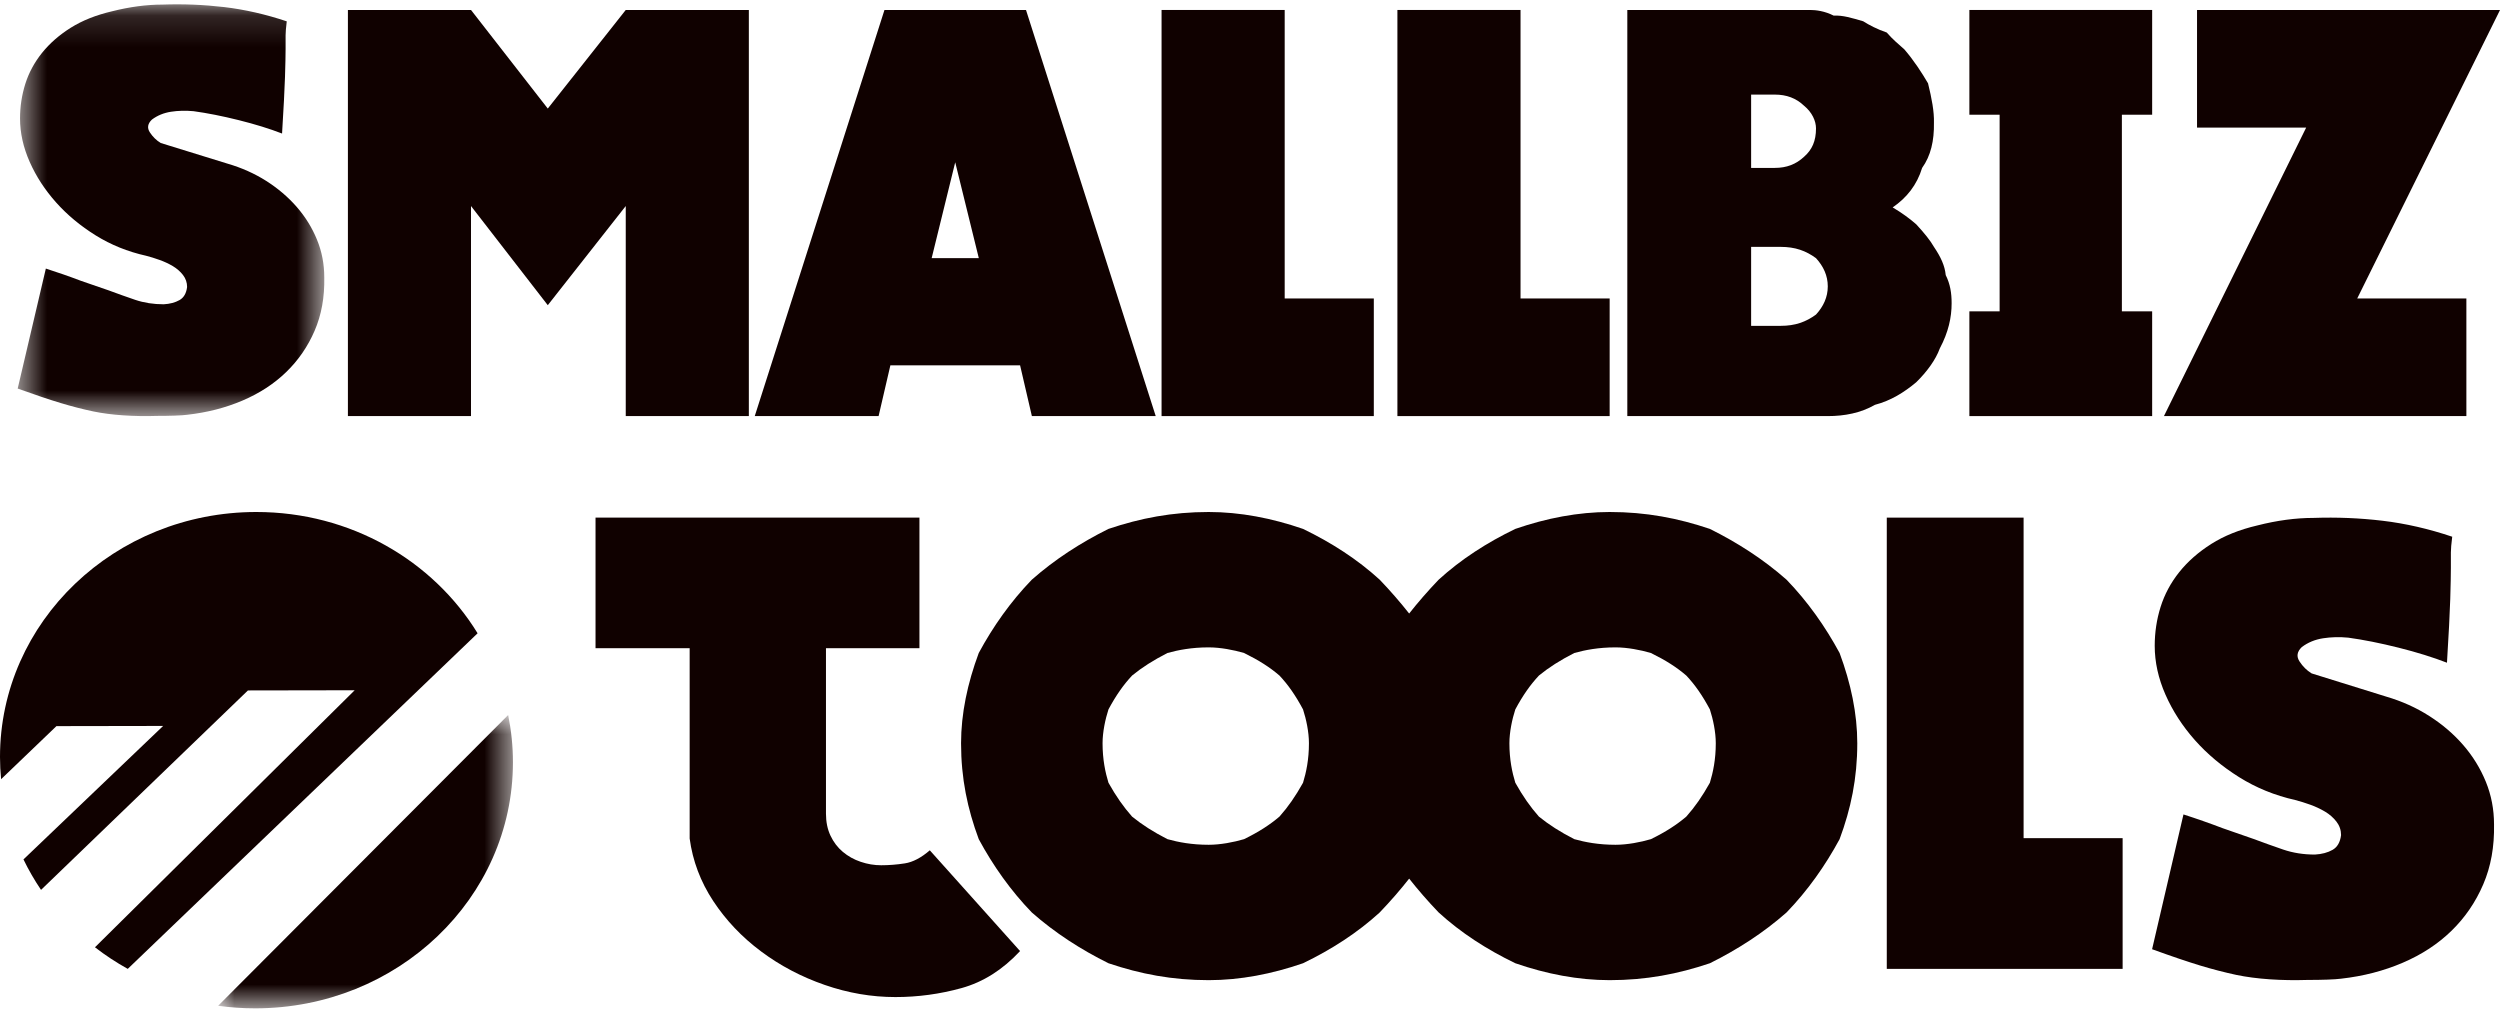 <svg width="80" height="33" viewBox="0 0 80 33" fill="none" xmlns="http://www.w3.org/2000/svg">
<g clip-path="url(#clip0_1093_24432)">
<path fill-rule="evenodd" clip-rule="evenodd" d="M26.431 20.743V26.036C26.431 26.302 26.479 26.537 26.576 26.742C26.673 26.948 26.805 27.121 26.971 27.26C27.137 27.399 27.327 27.506 27.542 27.578C27.757 27.651 27.975 27.688 28.197 27.688C28.445 27.688 28.698 27.668 28.955 27.628C29.211 27.588 29.477 27.449 29.754 27.21L32.642 30.434C32.087 31.031 31.464 31.425 30.772 31.618C30.079 31.81 29.373 31.906 28.653 31.906C27.892 31.906 27.138 31.777 26.392 31.518C25.646 31.26 24.966 30.902 24.353 30.444C23.739 29.986 23.23 29.449 22.823 28.832C22.417 28.215 22.165 27.548 22.069 26.832V20.743H19.057V16.564H29.422V20.743H26.431Z" fill="#100100"/>
<path fill-rule="evenodd" clip-rule="evenodd" d="M67.924 26.821V31.004H60.377V16.564H64.755V26.821H67.924Z" fill="#100100"/>
<path fill-rule="evenodd" clip-rule="evenodd" d="M74.035 16.573C74.774 16.547 75.51 16.577 76.242 16.664C76.974 16.751 77.717 16.921 78.471 17.175C78.442 17.403 78.428 17.57 78.428 17.677V18.168C78.428 18.389 78.421 18.723 78.408 19.171C78.394 19.619 78.359 20.298 78.303 21.207C77.857 21.034 77.341 20.873 76.755 20.726C76.169 20.579 75.632 20.472 75.144 20.405C74.865 20.378 74.596 20.385 74.338 20.425C74.08 20.465 73.853 20.559 73.658 20.706C73.504 20.853 73.48 21.007 73.585 21.167C73.69 21.328 73.818 21.455 73.972 21.549L76.357 22.291C76.859 22.438 77.32 22.645 77.738 22.913C78.157 23.18 78.519 23.491 78.826 23.845C79.133 24.2 79.373 24.591 79.548 25.019C79.722 25.447 79.809 25.902 79.809 26.383C79.823 27.092 79.708 27.731 79.464 28.299C79.22 28.867 78.882 29.362 78.45 29.783C78.017 30.205 77.498 30.546 76.891 30.806C76.284 31.067 75.625 31.238 74.914 31.318C74.816 31.331 74.669 31.341 74.474 31.348C74.279 31.355 74.07 31.358 73.847 31.358C73.428 31.371 73.023 31.365 72.633 31.338C72.242 31.311 71.887 31.264 71.566 31.198C71.19 31.117 70.802 31.017 70.405 30.897C70.007 30.776 69.495 30.603 68.867 30.375L69.871 26.062C70.081 26.129 70.29 26.2 70.499 26.273C70.708 26.346 70.918 26.423 71.127 26.503L72.11 26.845C72.431 26.965 72.748 27.078 73.062 27.186C73.376 27.293 73.714 27.346 74.077 27.346C74.3 27.333 74.488 27.283 74.641 27.196C74.795 27.109 74.885 26.952 74.914 26.724C74.914 26.564 74.865 26.42 74.767 26.293C74.669 26.166 74.547 26.059 74.401 25.972C74.254 25.885 74.097 25.811 73.93 25.751C73.763 25.691 73.602 25.641 73.449 25.601C72.793 25.454 72.194 25.209 71.65 24.868C71.106 24.527 70.635 24.133 70.237 23.685C69.84 23.237 69.526 22.752 69.296 22.231C69.066 21.709 68.951 21.187 68.951 20.666C68.951 20.238 69.013 19.823 69.139 19.422C69.265 19.021 69.463 18.65 69.735 18.309C70.007 17.968 70.349 17.667 70.761 17.406C71.172 17.145 71.663 16.948 72.236 16.814C72.863 16.654 73.463 16.573 74.035 16.573Z" fill="#100100"/>
<path fill-rule="evenodd" clip-rule="evenodd" d="M8.203 16.384C3.673 16.384 0 19.894 0 24.224C0 24.463 0.013 24.7 0.035 24.934L1.806 23.236C2.944 23.234 4.082 23.232 5.221 23.23L0.751 27.501C0.915 27.84 1.103 28.165 1.313 28.476C3.52 26.348 5.727 24.221 7.934 22.094C9.073 22.092 10.211 22.09 11.35 22.088C8.579 24.829 5.809 27.571 3.039 30.313C3.368 30.568 3.719 30.799 4.088 31.004C7.82 27.424 11.552 23.845 15.283 20.265C13.859 17.944 11.222 16.384 8.203 16.384Z" fill="#100100"/>
<mask id="mask0_1093_24432" style="mask-type:alpha" maskUnits="userSpaceOnUse" x="6" y="22" width="11" height="11">
<path d="M6.98 22.881H16.414V32.267H6.98V22.881Z" fill="white"/>
</mask>
<g mask="url(#mask0_1093_24432)">
<path fill-rule="evenodd" clip-rule="evenodd" d="M6.98 32.185C7.368 32.238 7.763 32.267 8.166 32.267C12.722 32.267 16.414 28.742 16.414 24.394C16.414 23.876 16.361 23.371 16.261 22.881C13.167 25.983 10.074 29.084 6.98 32.185Z" fill="#100100"/>
</g>
<mask id="mask1_1093_24432" style="mask-type:alpha" maskUnits="userSpaceOnUse" x="0" y="0" width="11" height="14">
<path d="M0.566 0.139H10.378V13.315H0.566V0.139Z" fill="white"/>
</mask>
<g mask="url(#mask1_1093_24432)">
<path fill-rule="evenodd" clip-rule="evenodd" d="M5.2 0.147C5.862 0.123 6.522 0.15 7.178 0.227C7.835 0.305 8.501 0.457 9.176 0.683C9.151 0.885 9.139 1.034 9.139 1.129V1.567C9.139 1.763 9.132 2.061 9.12 2.46C9.107 2.859 9.076 3.463 9.026 4.273C8.626 4.118 8.163 3.975 7.638 3.844C7.113 3.713 6.631 3.618 6.194 3.558C5.943 3.535 5.703 3.54 5.471 3.576C5.24 3.612 5.037 3.695 4.862 3.826C4.724 3.957 4.702 4.094 4.796 4.237C4.89 4.38 5.006 4.493 5.143 4.576L7.282 5.237C7.732 5.368 8.144 5.552 8.52 5.79C8.895 6.029 9.22 6.306 9.495 6.621C9.77 6.937 9.986 7.285 10.142 7.666C10.299 8.047 10.377 8.451 10.377 8.88C10.389 9.511 10.286 10.08 10.067 10.586C9.848 11.092 9.545 11.532 9.157 11.907C8.77 12.282 8.304 12.586 7.76 12.818C7.216 13.05 6.625 13.202 5.987 13.273C5.9 13.285 5.768 13.294 5.593 13.3C5.418 13.306 5.231 13.309 5.031 13.309C4.656 13.321 4.293 13.315 3.943 13.291C3.592 13.267 3.274 13.226 2.986 13.166C2.649 13.095 2.302 13.006 1.945 12.898C1.589 12.791 1.129 12.637 0.566 12.434L1.467 8.594C1.654 8.654 1.842 8.717 2.029 8.782C2.217 8.847 2.405 8.916 2.592 8.987L3.474 9.291C3.761 9.398 4.046 9.499 4.327 9.595C4.609 9.69 4.912 9.737 5.237 9.737C5.437 9.726 5.606 9.681 5.744 9.603C5.881 9.526 5.962 9.386 5.987 9.184C5.987 9.041 5.943 8.913 5.856 8.8C5.768 8.687 5.659 8.592 5.528 8.514C5.397 8.437 5.256 8.371 5.106 8.318C4.956 8.264 4.812 8.219 4.674 8.184C4.086 8.053 3.549 7.835 3.061 7.532C2.573 7.228 2.151 6.877 1.795 6.478C1.439 6.079 1.157 5.648 0.951 5.183C0.745 4.719 0.641 4.254 0.641 3.79C0.641 3.409 0.698 3.04 0.81 2.683C0.923 2.326 1.101 1.996 1.345 1.692C1.589 1.388 1.895 1.12 2.264 0.888C2.633 0.656 3.074 0.481 3.586 0.361C4.149 0.219 4.686 0.147 5.2 0.147Z" fill="#100100"/>
</g>
<path fill-rule="evenodd" clip-rule="evenodd" d="M23.963 0.319V13.315H20.024V6.593L17.529 9.766L15.072 6.593V13.315H11.133V0.319H15.072L17.529 3.474L20.024 0.319H23.963Z" fill="#100100"/>
<path fill-rule="evenodd" clip-rule="evenodd" d="M31.322 8.261L30.567 5.193L29.813 8.261H31.322ZM32.832 0.319L36.983 13.315H33.02L32.643 11.691H28.492L28.115 13.315H24.152L28.303 0.319H32.832Z" fill="#100100"/>
<path fill-rule="evenodd" clip-rule="evenodd" d="M43.962 9.551V13.315H37.17V0.319H41.11V9.551H43.962Z" fill="#100100"/>
<path fill-rule="evenodd" clip-rule="evenodd" d="M51.509 9.551V13.315H44.717V0.319H48.657V9.551H51.509Z" fill="#100100"/>
<path fill-rule="evenodd" clip-rule="evenodd" d="M56.036 3.027V5.373H56.791C57.171 5.373 57.475 5.257 57.735 5.012C57.985 4.791 58.112 4.514 58.112 4.11C58.112 3.869 57.985 3.594 57.735 3.388C57.475 3.14 57.171 3.027 56.791 3.027H56.036ZM56.036 7.9V10.427H56.98C57.446 10.427 57.788 10.303 58.112 10.066C58.349 9.807 58.489 9.51 58.489 9.164C58.489 8.818 58.349 8.521 58.112 8.261C57.788 8.024 57.446 7.9 56.98 7.9H56.036ZM52.074 13.315V0.319H57.923C58.109 0.319 58.39 0.353 58.678 0.5C58.971 0.484 59.255 0.574 59.621 0.68C59.811 0.801 60.07 0.936 60.376 1.041C60.552 1.247 60.759 1.421 60.942 1.583C61.253 1.947 61.494 2.321 61.697 2.666C61.815 3.147 61.896 3.568 61.886 3.929C61.896 4.502 61.785 4.986 61.508 5.373C61.34 5.92 61.018 6.327 60.565 6.637C60.87 6.817 61.12 7.003 61.319 7.178C61.578 7.457 61.775 7.703 61.886 7.9C62.109 8.229 62.235 8.508 62.263 8.803C62.408 9.094 62.452 9.378 62.452 9.705C62.452 10.156 62.35 10.629 62.074 11.149C61.942 11.514 61.658 11.9 61.319 12.232C60.929 12.558 60.506 12.821 59.999 12.954C59.542 13.216 59.023 13.315 58.489 13.315H52.074Z" fill="#100100"/>
<path fill-rule="evenodd" clip-rule="evenodd" d="M63.02 0.319H68.869V3.671H67.9V9.963H68.869V13.315H63.02V9.963H63.988V3.671H63.02V0.319Z" fill="#100100"/>
<path fill-rule="evenodd" clip-rule="evenodd" d="M80.001 0.319L75.431 9.551H78.924V13.315H69.246L73.797 4.084H70.305V0.319H80.001Z" fill="#100100"/>
<path fill-rule="evenodd" clip-rule="evenodd" d="M54.716 25.048C54.471 25.486 54.238 25.821 53.962 26.131C53.655 26.392 53.308 26.618 52.829 26.853C52.502 26.95 52.072 27.033 51.697 27.033C51.155 27.033 50.724 26.95 50.377 26.853C49.919 26.618 49.568 26.392 49.245 26.131C48.971 25.821 48.735 25.486 48.49 25.048C48.388 24.715 48.301 24.303 48.301 23.784C48.301 23.426 48.388 23.014 48.49 22.701C48.735 22.244 48.971 21.912 49.245 21.618C49.568 21.354 49.919 21.131 50.377 20.896C50.724 20.799 51.155 20.716 51.697 20.716C52.072 20.716 52.502 20.799 52.829 20.896C53.308 21.131 53.655 21.354 53.962 21.618C54.238 21.912 54.471 22.244 54.716 22.701C54.818 23.014 54.905 23.426 54.905 23.784C54.905 24.303 54.818 24.715 54.716 25.048ZM41.697 25.048C41.452 25.486 41.219 25.821 40.943 26.131C40.636 26.392 40.289 26.618 39.81 26.853C39.483 26.95 39.053 27.033 38.678 27.033C38.136 27.033 37.706 26.95 37.358 26.853C36.9 26.618 36.549 26.392 36.226 26.131C35.952 25.821 35.716 25.486 35.471 25.048C35.369 24.715 35.282 24.303 35.282 23.784C35.282 23.426 35.369 23.014 35.471 22.701C35.716 22.244 35.952 21.912 36.226 21.618C36.549 21.354 36.9 21.131 37.358 20.896C37.706 20.799 38.136 20.716 38.678 20.716C39.053 20.716 39.483 20.799 39.81 20.896C40.289 21.131 40.636 21.354 40.943 21.618C41.219 21.912 41.452 22.244 41.697 22.701C41.799 23.014 41.886 23.426 41.886 23.784C41.886 24.303 41.799 24.715 41.697 25.048ZM58.867 20.896C58.407 20.046 57.848 19.253 57.169 18.55C56.43 17.898 55.598 17.363 54.716 16.925C53.693 16.58 52.675 16.384 51.509 16.384C50.506 16.384 49.487 16.58 48.49 16.925C47.582 17.363 46.751 17.898 46.037 18.55C45.689 18.913 45.372 19.279 45.093 19.633C44.814 19.279 44.498 18.913 44.15 18.55C43.436 17.898 42.605 17.363 41.697 16.925C40.7 16.58 39.681 16.384 38.678 16.384C37.512 16.384 36.493 16.58 35.471 16.925C34.588 17.363 33.757 17.898 33.018 18.55C32.339 19.253 31.779 20.046 31.32 20.896C30.959 21.866 30.754 22.838 30.754 23.784C30.754 24.91 30.959 25.883 31.32 26.853C31.779 27.703 32.339 28.496 33.018 29.199C33.757 29.851 34.588 30.386 35.471 30.824C36.493 31.169 37.512 31.365 38.678 31.365C39.681 31.365 40.7 31.169 41.697 30.824C42.605 30.386 43.436 29.851 44.15 29.199C44.498 28.836 44.814 28.47 45.093 28.116C45.372 28.47 45.689 28.836 46.037 29.199C46.751 29.851 47.582 30.386 48.49 30.824C49.487 31.169 50.506 31.365 51.509 31.365C52.675 31.365 53.693 31.169 54.716 30.824C55.598 30.386 56.43 29.851 57.169 29.199C57.848 28.496 58.407 27.703 58.867 26.853C59.228 25.883 59.433 24.91 59.433 23.784C59.433 22.838 59.228 21.866 58.867 20.896Z" fill="#100100"/>
</g>
<defs>
<clipPath id="clip0_1093_24432">
<rect width="80" height="32.405" fill="white"/>
</clipPath>
</defs>
</svg>
